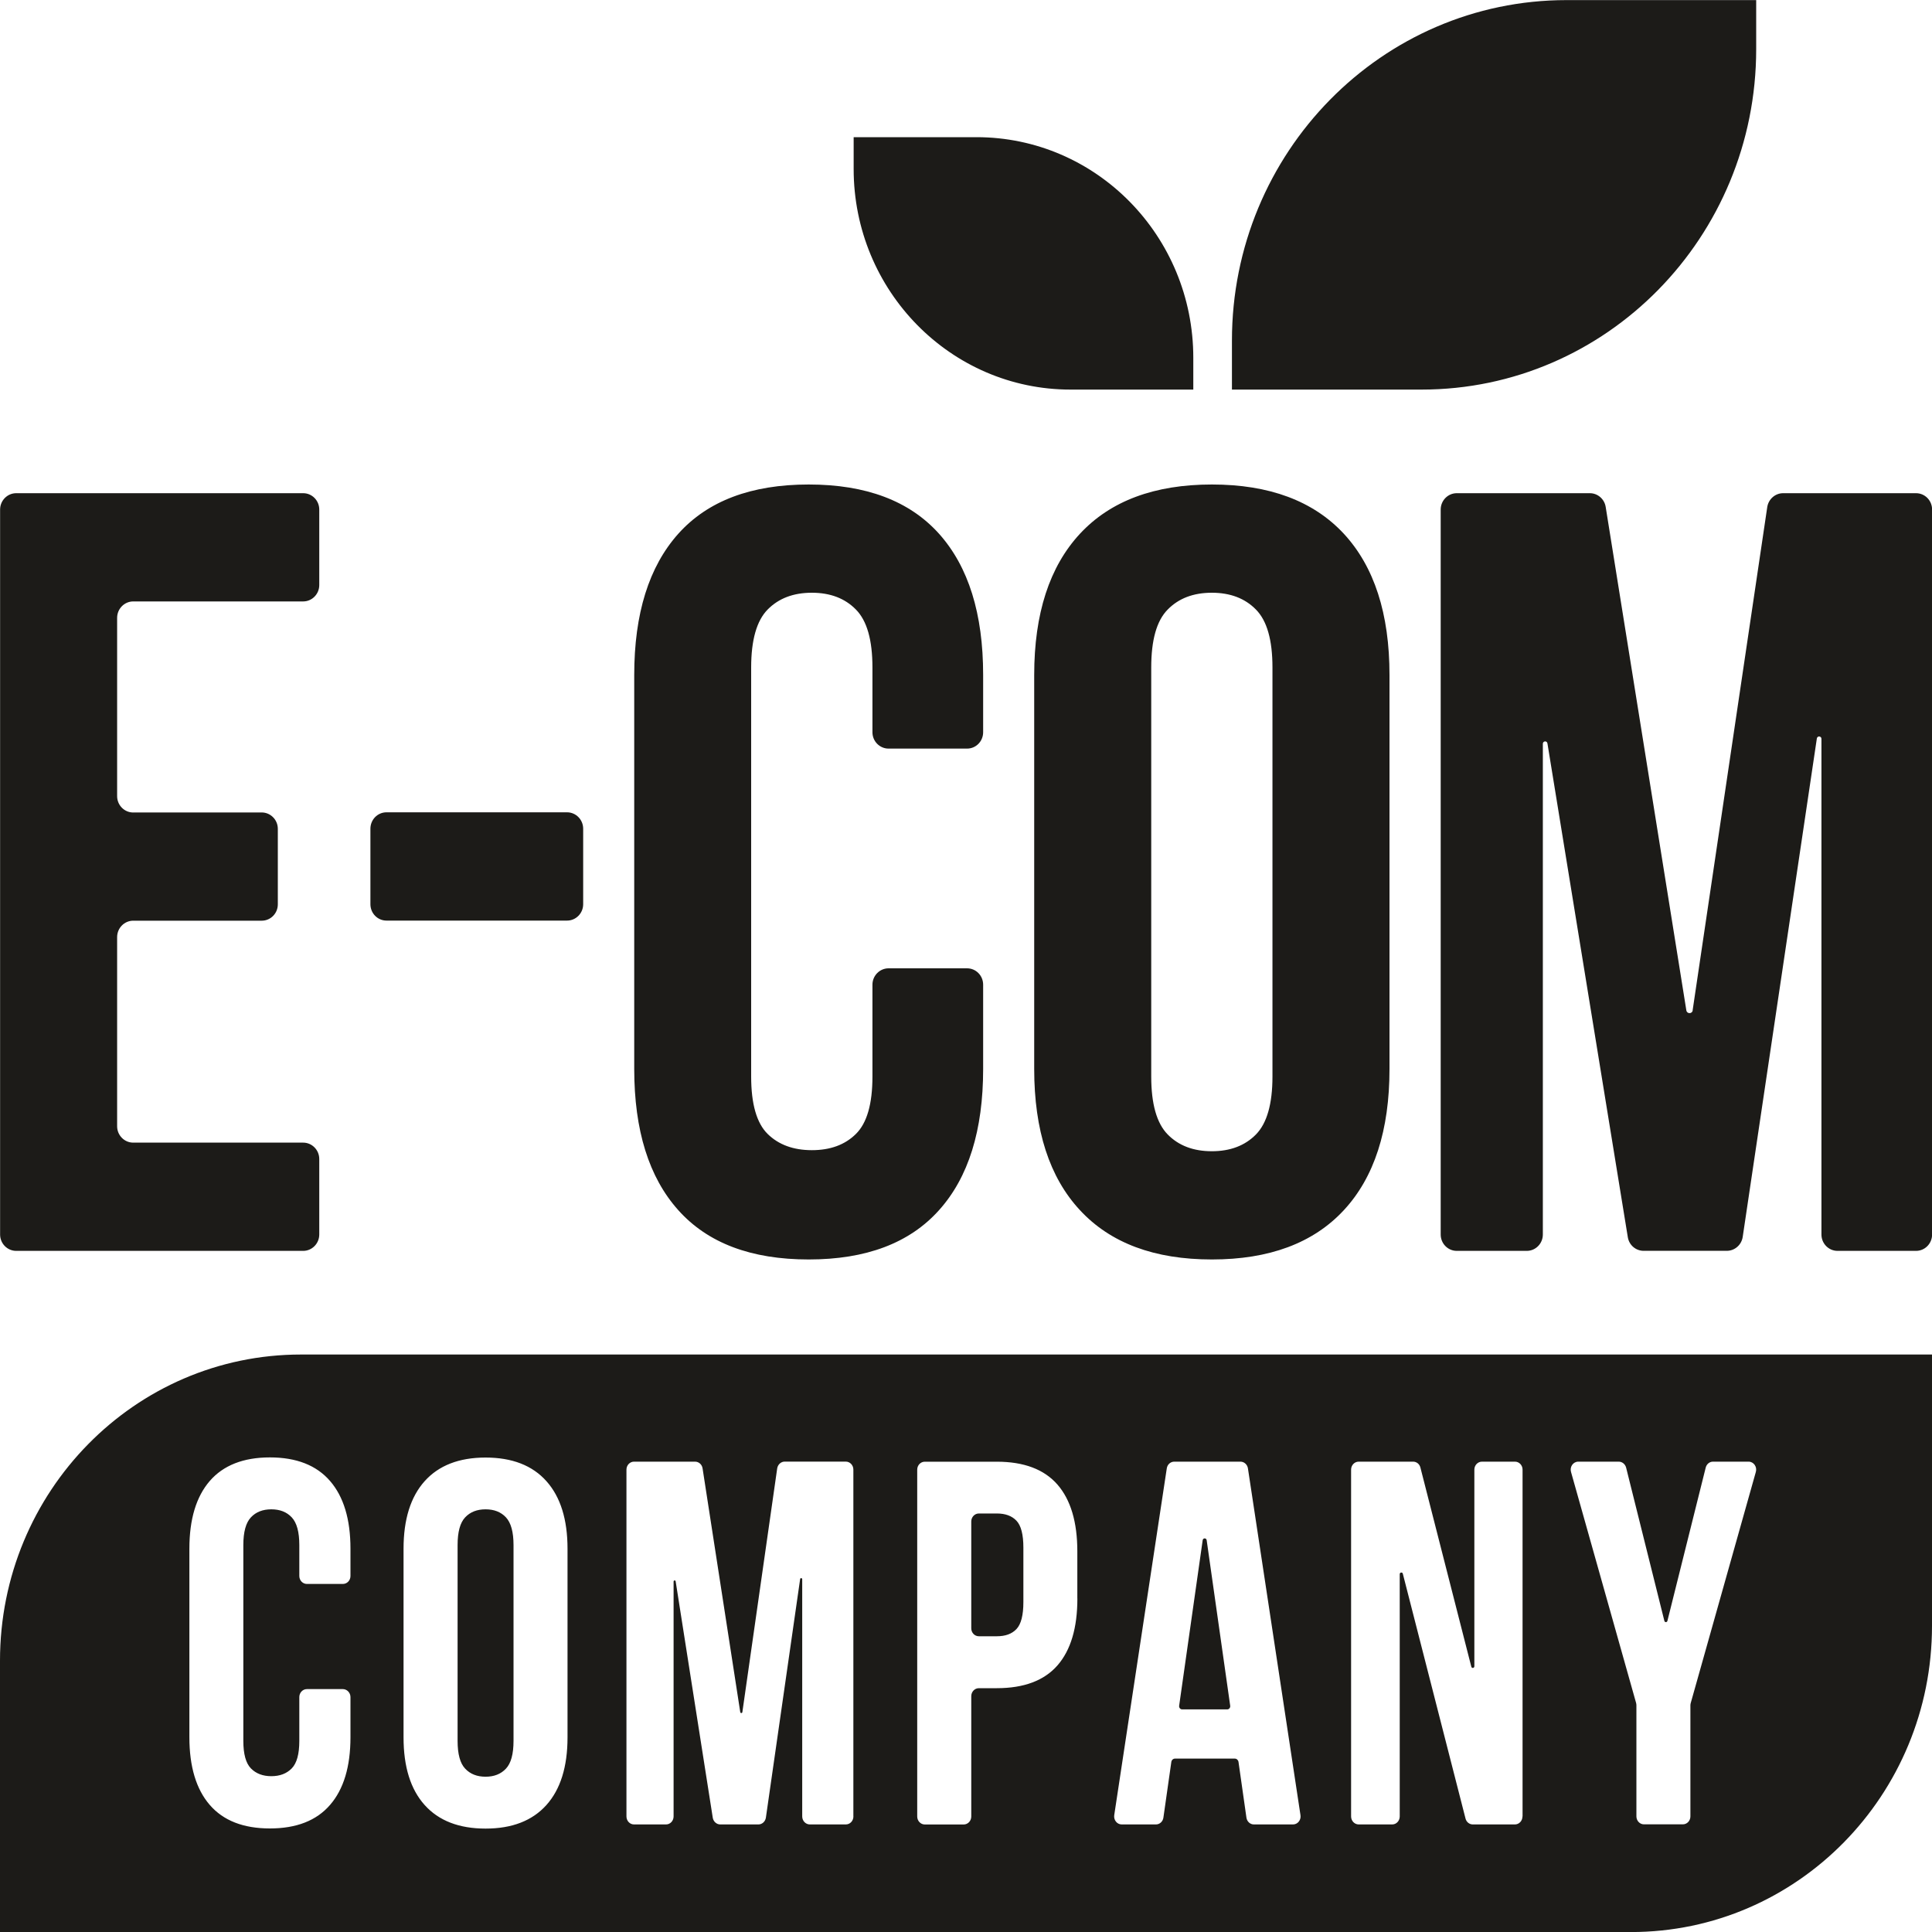<?xml version="1.0" encoding="UTF-8"?> <svg xmlns="http://www.w3.org/2000/svg" viewBox="0 0 40 40" fill="none"><g clip-path="url(#clip0_781_323)"><path d="M36.353 30.474L35.005 35.259C35.001 35.275 34.998 35.29 34.998 35.306V37.606C34.998 37.697 34.929 37.771 34.841 37.771H34.036C33.95 37.771 33.88 37.697 33.88 37.606V35.306C33.88 35.291 33.878 35.275 33.874 35.259L32.526 30.474C32.496 30.369 32.571 30.262 32.676 30.262H33.514C33.586 30.262 33.648 30.313 33.667 30.385L34.459 33.559C34.468 33.593 34.513 33.593 34.522 33.559L35.315 30.385C35.333 30.313 35.394 30.262 35.465 30.262H36.203C36.308 30.262 36.383 30.369 36.353 30.474ZM31.521 37.607C31.521 37.699 31.451 37.773 31.365 37.773H30.493C30.422 37.773 30.36 37.723 30.342 37.651L29.044 32.582C29.034 32.544 28.98 32.552 28.98 32.591V37.607C28.98 37.699 28.91 37.773 28.824 37.773H28.13C28.044 37.773 27.973 37.699 27.973 37.607V30.427C27.973 30.336 28.043 30.262 28.13 30.262H29.257C29.328 30.262 29.39 30.311 29.408 30.384L30.462 34.508C30.471 34.545 30.525 34.539 30.525 34.498V30.427C30.525 30.336 30.595 30.262 30.683 30.262H31.366C31.453 30.262 31.523 30.336 31.523 30.427V37.607H31.521ZM26.771 37.773H25.96C25.883 37.773 25.817 37.713 25.806 37.632L25.642 36.48C25.636 36.44 25.604 36.41 25.566 36.41H24.327C24.289 36.41 24.257 36.439 24.251 36.48L24.087 37.632C24.076 37.713 24.01 37.773 23.932 37.773H23.223C23.127 37.773 23.054 37.681 23.069 37.581L24.157 30.401C24.169 30.32 24.234 30.262 24.312 30.262H25.682C25.76 30.262 25.825 30.322 25.837 30.401L26.925 37.581C26.941 37.681 26.867 37.773 26.771 37.773ZM22.306 33.095C22.306 33.703 22.169 34.164 21.894 34.48C21.619 34.794 21.201 34.952 20.638 34.952H20.266C20.18 34.952 20.109 35.026 20.109 35.117V37.609C20.109 37.7 20.039 37.774 19.952 37.774H19.147C19.061 37.774 18.99 37.7 18.99 37.609V30.428C18.99 30.337 19.059 30.263 19.147 30.263H20.637C21.2 30.263 21.618 30.421 21.893 30.736C22.167 31.051 22.305 31.512 22.305 32.12V33.096L22.306 33.095ZM17.669 37.607C17.669 37.699 17.599 37.773 17.512 37.773H16.767C16.68 37.773 16.609 37.699 16.609 37.607V32.697C16.609 32.667 16.569 32.665 16.566 32.693L15.857 37.632C15.845 37.713 15.779 37.773 15.702 37.773H14.912C14.836 37.773 14.77 37.714 14.757 37.634L13.989 32.741C13.986 32.713 13.946 32.715 13.946 32.745V37.607C13.946 37.699 13.876 37.773 13.789 37.773H13.126C13.04 37.773 12.97 37.699 12.97 37.607V30.427C12.97 30.336 13.04 30.262 13.126 30.262H14.391C14.467 30.262 14.534 30.32 14.546 30.401L15.326 35.447C15.33 35.474 15.366 35.474 15.37 35.447L16.091 30.402C16.103 30.322 16.169 30.261 16.246 30.261H17.511C17.597 30.261 17.668 30.334 17.668 30.426V37.606L17.669 37.607ZM11.75 35.971C11.75 36.579 11.604 37.046 11.313 37.371C11.021 37.696 10.602 37.859 10.053 37.859C9.504 37.859 9.083 37.696 8.792 37.371C8.5 37.046 8.355 36.579 8.355 35.971V32.065C8.355 31.457 8.501 30.991 8.792 30.666C9.083 30.341 9.504 30.177 10.053 30.177C10.602 30.177 11.023 30.34 11.313 30.666C11.604 30.991 11.75 31.458 11.75 32.065V35.971ZM7.256 32.629C7.256 32.721 7.186 32.794 7.098 32.794H6.354C6.268 32.794 6.197 32.721 6.197 32.629V31.989C6.197 31.718 6.145 31.527 6.04 31.415C5.935 31.303 5.794 31.249 5.617 31.249C5.441 31.249 5.3 31.303 5.195 31.415C5.09 31.527 5.038 31.718 5.038 31.989V36.044C5.038 36.316 5.09 36.505 5.195 36.613C5.3 36.72 5.441 36.774 5.617 36.774C5.793 36.774 5.934 36.721 6.04 36.613C6.145 36.505 6.197 36.316 6.197 36.044V35.136C6.197 35.045 6.267 34.971 6.354 34.971H7.098C7.184 34.971 7.256 35.045 7.256 35.136V35.968C7.256 36.576 7.115 37.044 6.834 37.368C6.553 37.694 6.137 37.856 5.588 37.856C5.039 37.856 4.623 37.694 4.342 37.368C4.062 37.044 3.921 36.576 3.921 35.968V32.063C3.921 31.454 4.062 30.988 4.342 30.663C4.623 30.338 5.039 30.174 5.588 30.174C6.137 30.174 6.553 30.337 6.834 30.663C7.115 30.988 7.256 31.456 7.256 32.063V32.628V32.629ZM6.231 28.044C2.79 28.044 0 30.882 0 34.383V40.001H33.769C37.21 40.001 40 37.163 40 33.662V28.044H6.231ZM10.053 31.249C9.877 31.249 9.736 31.303 9.631 31.415C9.525 31.527 9.474 31.718 9.474 31.989V36.044C9.474 36.316 9.526 36.508 9.631 36.618C9.736 36.73 9.877 36.785 10.053 36.785C10.229 36.785 10.37 36.73 10.475 36.618C10.579 36.508 10.632 36.316 10.632 36.044V31.989C10.632 31.718 10.579 31.527 10.475 31.415C10.37 31.303 10.229 31.249 10.053 31.249ZM20.638 31.335H20.266C20.18 31.335 20.109 31.409 20.109 31.5V33.712C20.109 33.804 20.179 33.877 20.266 33.877H20.638C20.816 33.877 20.95 33.828 21.045 33.728C21.14 33.627 21.188 33.442 21.188 33.169V32.042C21.188 31.771 21.14 31.585 21.045 31.485C20.95 31.385 20.816 31.335 20.638 31.335ZM24.9 31.889L24.413 35.316C24.408 35.356 24.437 35.391 24.474 35.391H25.409C25.446 35.391 25.475 35.356 25.47 35.316L24.983 31.889C24.976 31.838 24.907 31.838 24.9 31.889ZM17.674 3.498C17.674 6.02 19.684 8.066 22.164 8.066H24.706V7.408C24.706 4.886 22.697 2.84 20.217 2.84H17.674V3.498ZM25.506 8.066H29.432C33.259 8.066 36.36 4.91 36.36 1.017V0.002H32.435C28.608 0.002 25.506 3.158 25.506 7.051V8.066ZM35.044 20.919L36.589 10.499C36.614 10.334 36.754 10.211 36.918 10.211H39.669C39.853 10.211 40.002 10.362 40.002 10.55V25.559C40.002 25.746 39.854 25.898 39.669 25.898H38.044C37.861 25.898 37.711 25.747 37.711 25.559V15.297C37.711 15.237 37.625 15.23 37.616 15.289L36.081 25.609C36.056 25.774 35.916 25.897 35.751 25.897H34.03C33.867 25.897 33.728 25.778 33.702 25.614L32.038 15.391C32.028 15.331 31.943 15.339 31.943 15.399V25.559C31.943 25.746 31.794 25.898 31.61 25.898H30.161C29.977 25.898 29.828 25.747 29.828 25.559V10.55C29.828 10.363 29.977 10.211 30.161 10.211H32.916C33.079 10.211 33.218 10.332 33.244 10.495L34.914 20.919C34.926 20.995 35.035 20.995 35.046 20.918L35.044 20.919ZM23.835 22.289C23.835 22.857 23.949 23.257 24.176 23.488C24.403 23.719 24.707 23.835 25.09 23.835C25.471 23.835 25.776 23.719 26.003 23.488C26.23 23.257 26.345 22.857 26.345 22.289V13.819C26.345 13.251 26.232 12.852 26.003 12.62C25.776 12.388 25.471 12.272 25.09 12.272C24.707 12.272 24.403 12.388 24.176 12.62C23.947 12.851 23.835 13.251 23.835 13.819V22.289ZM21.412 13.975C21.412 12.705 21.728 11.731 22.36 11.05C22.991 10.371 23.902 10.031 25.091 10.031C26.28 10.031 27.19 10.371 27.822 11.05C28.452 11.731 28.768 12.705 28.768 13.975V22.132C28.768 23.402 28.452 24.377 27.822 25.056C27.19 25.737 26.279 26.076 25.091 26.076C23.901 26.076 22.991 25.737 22.36 25.056C21.728 24.377 21.412 23.402 21.412 22.132V13.975ZM20.022 20.048C20.207 20.048 20.355 20.2 20.355 20.387V22.132C20.355 23.402 20.051 24.377 19.441 25.056C18.831 25.737 17.932 26.076 16.743 26.076C15.553 26.076 14.653 25.737 14.044 25.056C13.435 24.377 13.131 23.402 13.131 22.132V13.975C13.131 12.705 13.435 11.731 14.044 11.05C14.653 10.371 15.553 10.031 16.743 10.031C17.932 10.031 18.831 10.371 19.441 11.05C20.051 11.731 20.355 12.705 20.355 13.975V15.16C20.355 15.347 20.207 15.499 20.022 15.499H18.397C18.213 15.499 18.063 15.348 18.063 15.16V13.819C18.063 13.251 17.95 12.852 17.721 12.62C17.494 12.388 17.19 12.272 16.808 12.272C16.426 12.272 16.121 12.388 15.893 12.62C15.666 12.851 15.552 13.251 15.552 13.819V22.289C15.552 22.857 15.666 23.253 15.893 23.477C16.12 23.7 16.426 23.813 16.808 23.813C17.19 23.813 17.494 23.702 17.721 23.477C17.949 23.252 18.063 22.857 18.063 22.289V20.387C18.063 20.2 18.213 20.048 18.397 20.048H20.022ZM8.002 16.818H11.74C11.924 16.818 12.074 16.97 12.074 17.158V18.721C12.074 18.908 11.924 19.06 11.74 19.06H8.002C7.817 19.06 7.669 18.908 7.669 18.721V17.158C7.669 16.97 7.817 16.818 8.002 16.818ZM2.758 16.821H5.418C5.602 16.821 5.752 16.973 5.752 17.16V18.723C5.752 18.911 5.603 19.062 5.418 19.062H2.758C2.575 19.062 2.425 19.214 2.425 19.402V23.318C2.425 23.505 2.575 23.657 2.758 23.657H6.277C6.46 23.657 6.61 23.809 6.61 23.996V25.559C6.61 25.746 6.46 25.898 6.277 25.898H0.336C0.152 25.898 0.002 25.747 0.002 25.559V10.55C0.002 10.363 0.152 10.211 0.336 10.211H6.277C6.46 10.211 6.61 10.362 6.61 10.55V12.113C6.61 12.3 6.46 12.452 6.277 12.452H2.758C2.575 12.452 2.425 12.605 2.425 12.791V16.483C2.425 16.671 2.575 16.822 2.758 16.822V16.821Z" fill="#1C1B18"></path></g><defs><clipPath id="clip0_781_323"><rect width="10" height="10" fill="white" transform="scale(4)"></rect></clipPath></defs></svg> 